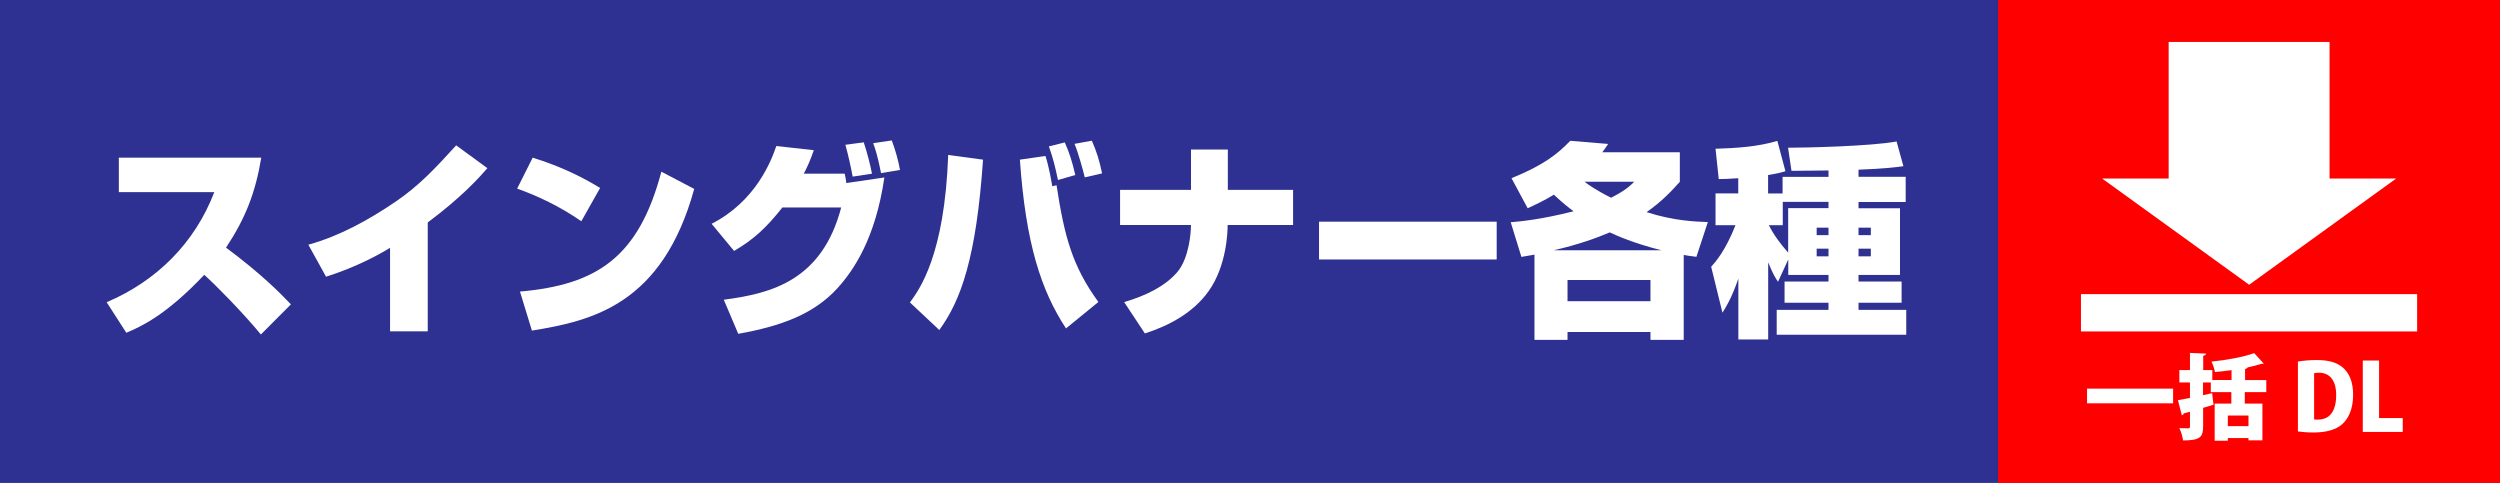 <?xml version="1.0" encoding="UTF-8"?>
<svg id="_レイヤー_2" data-name="レイヤー 2" xmlns="http://www.w3.org/2000/svg" viewBox="0 0 264 51">
  <defs>
    <style>
      .cls-1 {
        fill: #fff;
      }

      .cls-2 {
        fill: red;
      }

      .cls-3 {
        fill: #2e3192;
      }
    </style>
  </defs>
  <g id="_レイヤー_1-2" data-name="レイヤー 1">
    <rect class="cls-3" width="264" height="51"/>
    <g>
      <path class="cls-1" d="M11.25,31.92c5.28-2.24,9.32-6.25,11.38-11.63H12.55v-3.64h15.04c-.62,3.73-1.68,6.41-3.72,9.5,3.74,2.79,5.68,4.76,6.85,5.99l-3.17,3.18c-2.04-2.46-4.81-5.25-5.98-6.3-4.08,4.32-6.74,5.49-8.23,6.12l-2.08-3.23Z"/>
      <path class="cls-1" d="M45.17,34.99h-3.98v-8.82c-1.04,.64-3.45,2-6.76,3.05l-1.87-3.38c3.32-.92,6.36-2.61,9.21-4.54,2.47-1.69,4.08-3.4,6.4-5.95l3.3,2.41c-.87,.99-2.7,3.05-6.3,5.73v11.5Z"/>
      <path class="cls-1" d="M61.4,23.37c-2.28-1.58-4.66-2.7-6.79-3.45l1.64-3.27c2.85,.88,5.21,2.02,7.12,3.2l-1.98,3.51Zm-6.49,7.42c8.21-.72,12.55-3.69,14.93-12.66l3.47,1.82c-3.36,12.2-10.76,13.93-17.14,14.96l-1.26-4.12Z"/>
      <path class="cls-1" d="M75.15,23.63c4.64-2.37,6.28-6.6,6.83-8.21l3.96,.44c-.36,1.01-.64,1.69-1.06,2.48h4.32c.08,.37,.13,.59,.17,.99l4.02-.59c-.94,6.45-3.25,9.81-4.96,11.7-2.49,2.72-5.89,3.99-10.47,4.81l-1.53-3.6c5.08-.66,10.38-2.06,12.4-9.74h-6.21c-1.74,2.19-3.02,3.36-5.1,4.59l-2.36-2.85Zm14.89-4.98c-.13-.75-.45-2.24-.77-3.36l1.94-.26c.38,1.14,.7,2.41,.87,3.31l-2.04,.31Zm3-.37c-.36-1.8-.6-2.52-.83-3.16l1.96-.29c.38,1.01,.68,2.06,.87,3.12l-2,.33Z"/>
      <path class="cls-1" d="M96.09,31.94c1-1.38,3.66-4.96,4.04-15.58l3.68,.5c-.72,10.4-2.34,14.86-4.62,17.99l-3.11-2.92Zm14.31-15.47c.38,1.16,.64,2.72,.72,3.2l.45-.11c.83,5.4,1.66,8.54,4.42,12.33l-3.42,2.79c-2.62-3.99-4.25-8.95-4.87-17.82l2.7-.39Zm1.32,2.54c-.26-1.25-.53-2.39-.96-3.55l1.68-.42c.49,1.1,.79,2.04,1.11,3.44l-1.83,.53Zm2.83-.29c-.17-.72-.7-2.63-1.08-3.53l1.83-.33c.53,1.23,.77,2,1.08,3.45l-1.83,.42Z"/>
      <path class="cls-1" d="M125.77,20.05v-4.26h3.89v4.26h6.89v3.71h-6.91c0,.64-.08,4.3-2.02,7-1.62,2.26-4.13,3.62-6.72,4.45l-2.19-3.31c2.32-.68,4.36-1.69,5.64-3.2,1.28-1.54,1.4-4.39,1.4-4.52l.02-.42h-7.49v-3.71h7.49Z"/>
      <path class="cls-1" d="M158.05,23.41v3.99h-18.76v-3.99h18.76Z"/>
      <path class="cls-1" d="M159.61,18.82c3.38-1.38,4.83-2.52,6.21-3.95l4,.33c-.3,.46-.38,.55-.62,.88h8.19v3.12c-.85,.94-1.85,2.04-3.51,3.2,2.89,.94,5.3,1.01,6.47,1.05l-1.21,3.67c-.72-.09-.96-.13-1.34-.2v8.97h-3.51v-.83h-8.76v.83h-3.49v-9c-.68,.11-.92,.15-1.38,.24l-1.13-3.66c1.06-.09,3.21-.29,6.64-1.16-.45-.33-1.08-.81-2.08-1.75-1,.61-1.98,1.07-2.77,1.43l-1.7-3.16Zm15.83,7.61c-2.98-.77-4.59-1.49-5.45-1.89-1.3,.55-3.21,1.27-5.93,1.89h11.38Zm-9.91,3.14v2.24h8.76v-2.24h-8.76Zm1.79-10.38c.34,.26,1.15,.86,2.81,1.69,1.49-.75,2.02-1.27,2.45-1.69h-5.25Z"/>
      <path class="cls-1" d="M188.84,27.4l-1.08,2.35c-.21-.31-.47-.64-1.04-2.04v8.14h-3.15v-6.43c-.72,2.08-1.28,2.96-1.68,3.6l-1.19-4.85c.49-.55,1.49-1.67,2.57-4.39h-2.11v-3.36h2.4v-1.6c-1.17,.07-1.47,.09-2.06,.09l-.34-3.2c2.19-.07,4.4-.2,6.53-.83l.85,3.2c-.42,.13-.81,.24-1.83,.4v1.95h1.53v-1.75h4.85v-.68c-2.98,.04-3.32,.04-3.91,.04l-.36-2.44c1.77,0,8.7-.15,11.46-.66l.72,2.61c-.77,.11-1.94,.26-4.74,.37v.75h4.98v2.66h-4.98v.66h4.38v7.04h-4.38v.7h4.55v2.24h-4.55v.75h5.04v2.63h-13.68v-2.63h5.47v-.75h-4.64v-2.24h4.64v-.7h-4.25v-1.62Zm0-5.42h4.25v-.66h-4.83v2.46h-1.47c.55,1.08,1.25,2,2.04,2.9v-4.7Zm3,2.06v.79h1.25v-.79h-1.25Zm0,2.22v.81h1.25v-.81h-1.25Zm4.42-2.22v.79h1.3v-.79h-1.3Zm0,2.22v.81h1.3v-.81h-1.3Z"/>
    </g>
    <rect class="cls-2" x="211" width="53" height="51"/>
    <g>
      <rect class="cls-1" x="219.75" y="31.06" width="35.5" height="3.94"/>
      <g>
        <rect class="cls-1" x="229.01" y="4.43" width="16.99" height="17.63"/>
        <path class="cls-1" d="M221.97,18.85h31.07l-15.53,11.22-15.53-11.22Z"/>
      </g>
    </g>
    <g>
      <path class="cls-1" d="M220.39,41.04h9.09v1.55h-9.09v-1.55Z"/>
      <path class="cls-1" d="M239.29,41.41h-2.24v1.21h1.86v3.88h-1.47v-.24h-2.18v.28h-1.39v-3.92h1.76v-1.21h-2.17v-1.02h-.82v1.34l.96-.21,.15,1.22c-.37,.12-.74,.22-1.1,.33v1.98c0,1.1-.32,1.46-2.12,1.46-.04-.36-.21-.94-.39-1.3,.36,.02,.79,.02,.93,.02,.14,0,.19-.06,.19-.19v-1.56l-.67,.18c0,.11-.1,.18-.19,.19l-.41-1.59c.35-.06,.79-.15,1.27-.24v-1.63h-1.12v-1.31h1.12v-1.81l1.69,.07c0,.12-.09,.2-.29,.22v1.52h.96v1.05h2.03v-1.04c-.58,.08-1.18,.15-1.75,.2-.05-.31-.22-.82-.37-1.1,1.63-.17,3.39-.49,4.51-.9l1.01,1.1s-.09,.04-.28,.04c-.42,.14-.9,.26-1.42,.37-.04,.08-.13,.14-.27,.17v1.17h2.24v1.28Zm-1.85,3.59v-1.12h-2.18v1.12h2.18Z"/>
      <path class="cls-1" d="M242.66,38.18c.52-.09,1.23-.16,1.98-.16,1.25,0,2.07,.24,2.7,.74,.73,.59,1.15,1.55,1.15,2.93,0,1.61-.56,2.59-1.18,3.13-.67,.58-1.7,.85-3,.85-.73,0-1.29-.06-1.65-.11v-7.39Zm1.71,6.11c.11,.02,.27,.02,.41,.02,1.12,0,1.92-.74,1.92-2.6,0-1.57-.72-2.35-1.8-2.35-.24,0-.41,.02-.53,.05v4.88Z"/>
      <path class="cls-1" d="M253.72,45.61h-4.21v-7.54h1.72v6.08h2.5v1.45Z"/>
    </g>
  </g>
</svg>